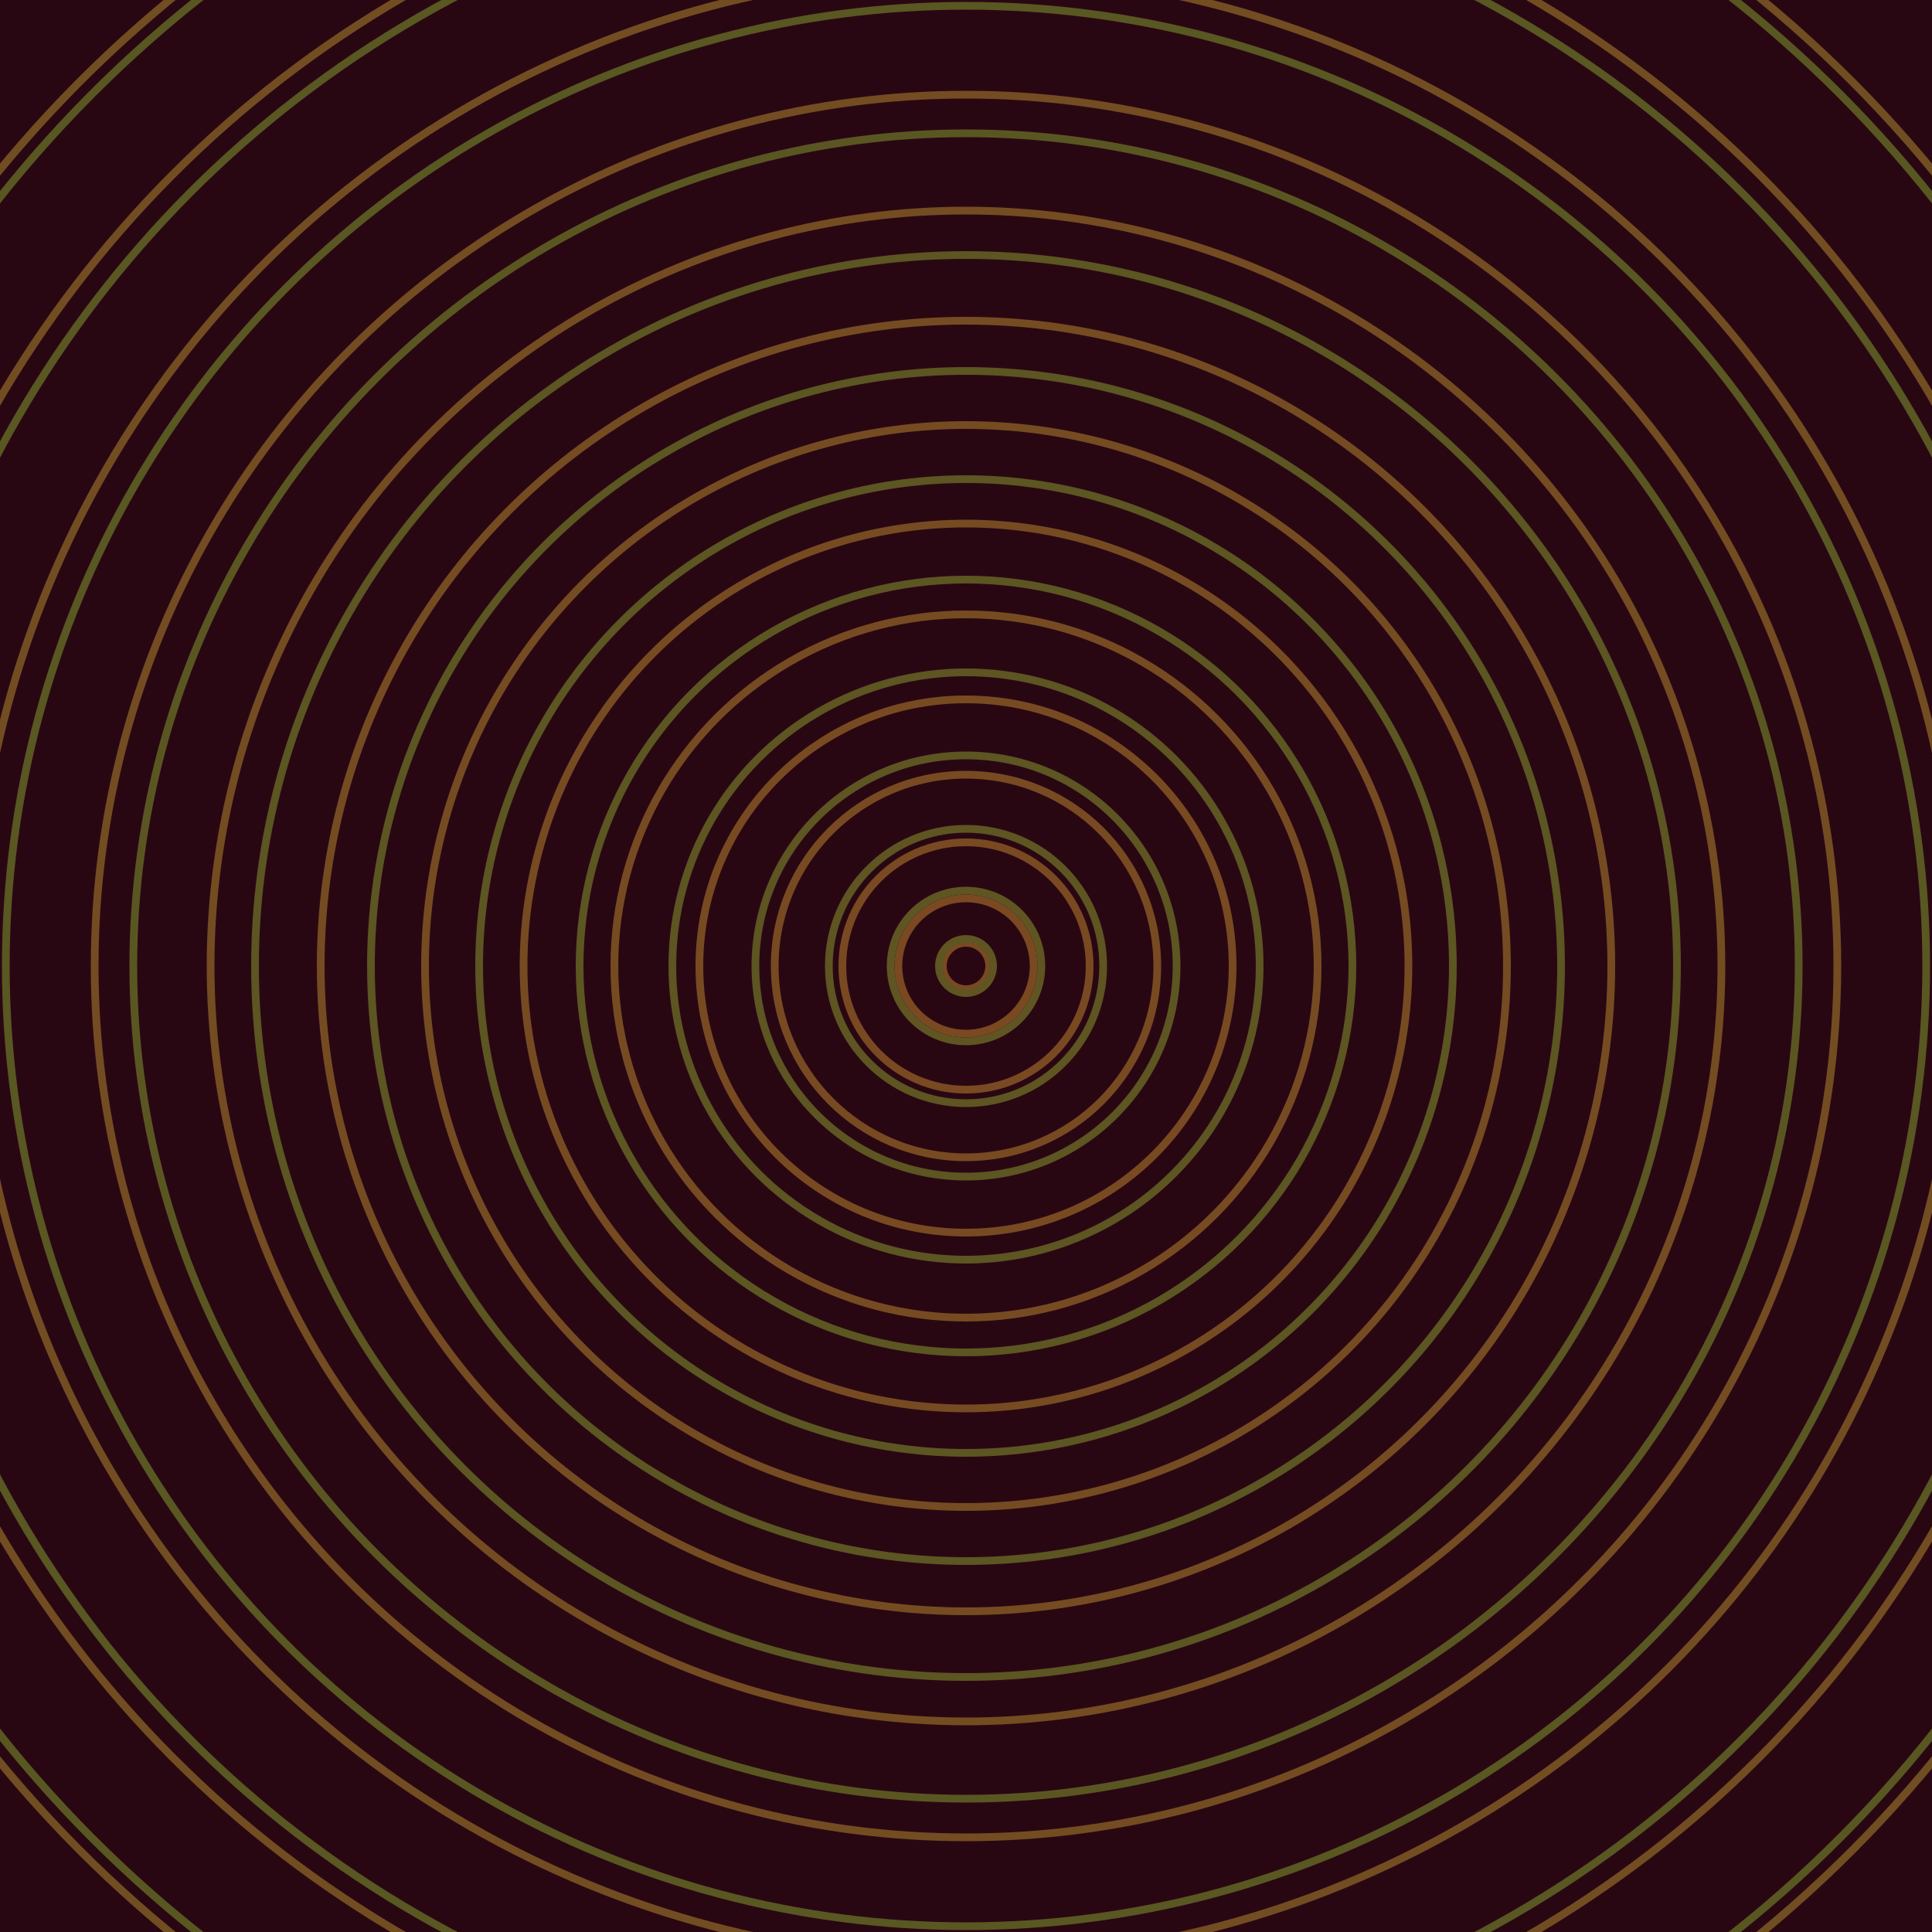<svg xmlns="http://www.w3.org/2000/svg" xmlns:xlink="http://www.w3.org/1999/xlink" version="1.1" viewBox="-0 -0 1 1" width="500" height="500"><rect x="0" y="0" width="1" height="1" fill="#290712"></rect><rect x="0" y="0" width="1" height="1" fill="#290712"></rect><g><g><circle cx="0.5" cy="0.5" r="0.012" stroke="#7b4822" fill="none" stroke-width="0.004"><animate data-id="a0" attributeName="stroke" begin="indefinate" dur="0.1s" from="#81c300" to="#7b4822"></animate></circle><circle cx="0.5" cy="0.5" r="0.035" stroke="#7a4922" fill="none" stroke-width="0.004"><animate data-id="a1" attributeName="stroke" begin="indefinate" dur="0.1s" from="#81c300" to="#7b4822"></animate></circle><circle cx="0.5" cy="0.5" r="0.064" stroke="#794922" fill="none" stroke-width="0.004"><animate data-id="a2" attributeName="stroke" begin="indefinate" dur="0.1s" from="#81c300" to="#7b4822"></animate></circle><circle cx="0.5" cy="0.5" r="0.099" stroke="#784a22" fill="none" stroke-width="0.004"><animate data-id="a3" attributeName="stroke" begin="indefinate" dur="0.1s" from="#81c300" to="#7b4822"></animate></circle><circle cx="0.5" cy="0.5" r="0.138" stroke="#784a22" fill="none" stroke-width="0.004"><animate data-id="a4" attributeName="stroke" begin="indefinate" dur="0.1s" from="#81c300" to="#7b4822"></animate></circle><circle cx="0.5" cy="0.5" r="0.182" stroke="#774b22" fill="none" stroke-width="0.004"><animate data-id="a5" attributeName="stroke" begin="indefinate" dur="0.1s" from="#81c300" to="#7b4822"></animate></circle><circle cx="0.5" cy="0.5" r="0.229" stroke="#764b22" fill="none" stroke-width="0.004"><animate data-id="a6" attributeName="stroke" begin="indefinate" dur="0.1s" from="#81c300" to="#7b4822"></animate></circle><circle cx="0.5" cy="0.5" r="0.28" stroke="#754b22" fill="none" stroke-width="0.004"><animate data-id="a7" attributeName="stroke" begin="indefinate" dur="0.1s" from="#81c300" to="#7b4822"></animate></circle><circle cx="0.5" cy="0.5" r="0.334" stroke="#754c22" fill="none" stroke-width="0.004"><animate data-id="a8" attributeName="stroke" begin="indefinate" dur="0.1s" from="#81c300" to="#7b4822"></animate></circle><circle cx="0.5" cy="0.5" r="0.391" stroke="#744c22" fill="none" stroke-width="0.004"><animate data-id="a9" attributeName="stroke" begin="indefinate" dur="0.1s" from="#81c300" to="#7b4822"></animate></circle><circle cx="0.5" cy="0.5" r="0.451" stroke="#734c22" fill="none" stroke-width="0.004"><animate data-id="a10" attributeName="stroke" begin="indefinate" dur="0.1s" from="#81c300" to="#7b4822"></animate></circle><circle cx="0.5" cy="0.5" r="0.514" stroke="#734d22" fill="none" stroke-width="0.004"><animate data-id="a11" attributeName="stroke" begin="indefinate" dur="0.1s" from="#81c300" to="#7b4822"></animate></circle><circle cx="0.5" cy="0.5" r="0.58" stroke="#724d22" fill="none" stroke-width="0.004"><animate data-id="a12" attributeName="stroke" begin="indefinate" dur="0.1s" from="#81c300" to="#7b4822"></animate></circle><circle cx="0.5" cy="0.5" r="0.648" stroke="#714d22" fill="none" stroke-width="0.004"><animate data-id="a13" attributeName="stroke" begin="indefinate" dur="0.1s" from="#81c300" to="#7b4822"></animate></circle><circle cx="0.5" cy="0.5" r="0.719" stroke="#714e22" fill="none" stroke-width="0.004"><animate data-id="a14" attributeName="stroke" begin="indefinate" dur="0.1s" from="#81c300" to="#7b4822"></animate></circle><circle cx="0.5" cy="0.5" r="0.792" stroke="#704e22" fill="none" stroke-width="0.004"><animate data-id="a15" attributeName="stroke" begin="indefinate" dur="0.1s" from="#81c300" to="#7b4822"></animate></circle><animateTransform attributeName="transform" attributeType="XML" type="translate" values="0 0; 0 0;" keyTimes="0; 1" dur="0s" repeatCount="1"></animateTransform></g></g><g><g><circle cx="0.5" cy="0.5" r="0.014" stroke="#5f5522" fill="none" stroke-width="0.004"><animate data-id="b0" attributeName="stroke" begin="indefinate" dur="0.1s" from="#81c300" to="#605516"></animate></circle><circle cx="0.5" cy="0.5" r="0.039" stroke="#5f5522" fill="none" stroke-width="0.004"><animate data-id="b1" attributeName="stroke" begin="indefinate" dur="0.1s" from="#81c300" to="#605516"></animate></circle><circle cx="0.5" cy="0.5" r="0.071" stroke="#5e5522" fill="none" stroke-width="0.004"><animate data-id="b2" attributeName="stroke" begin="indefinate" dur="0.1s" from="#81c300" to="#605516"></animate></circle><circle cx="0.5" cy="0.5" r="0.109" stroke="#5d5522" fill="none" stroke-width="0.004"><animate data-id="b3" attributeName="stroke" begin="indefinate" dur="0.1s" from="#81c300" to="#605516"></animate></circle><circle cx="0.5" cy="0.5" r="0.152" stroke="#5d5522" fill="none" stroke-width="0.004"><animate data-id="b4" attributeName="stroke" begin="indefinate" dur="0.1s" from="#81c300" to="#605516"></animate></circle><circle cx="0.5" cy="0.5" r="0.2" stroke="#5c5622" fill="none" stroke-width="0.004"><animate data-id="b5" attributeName="stroke" begin="indefinate" dur="0.1s" from="#81c300" to="#605516"></animate></circle><circle cx="0.5" cy="0.5" r="0.252" stroke="#5c5622" fill="none" stroke-width="0.004"><animate data-id="b6" attributeName="stroke" begin="indefinate" dur="0.1s" from="#81c300" to="#605516"></animate></circle><circle cx="0.5" cy="0.5" r="0.308" stroke="#5b5622" fill="none" stroke-width="0.004"><animate data-id="b7" attributeName="stroke" begin="indefinate" dur="0.1s" from="#81c300" to="#605516"></animate></circle><circle cx="0.5" cy="0.5" r="0.368" stroke="#5b5622" fill="none" stroke-width="0.004"><animate data-id="b8" attributeName="stroke" begin="indefinate" dur="0.1s" from="#81c300" to="#605516"></animate></circle><circle cx="0.5" cy="0.5" r="0.431" stroke="#5a5622" fill="none" stroke-width="0.004"><animate data-id="b9" attributeName="stroke" begin="indefinate" dur="0.1s" from="#81c300" to="#605516"></animate></circle><circle cx="0.5" cy="0.5" r="0.497" stroke="#595722" fill="none" stroke-width="0.004"><animate data-id="b10" attributeName="stroke" begin="indefinate" dur="0.1s" from="#81c300" to="#605516"></animate></circle><circle cx="0.5" cy="0.5" r="0.567" stroke="#595722" fill="none" stroke-width="0.004"><animate data-id="b11" attributeName="stroke" begin="indefinate" dur="0.1s" from="#81c300" to="#605516"></animate></circle><circle cx="0.5" cy="0.5" r="0.639" stroke="#585722" fill="none" stroke-width="0.004"><animate data-id="b12" attributeName="stroke" begin="indefinate" dur="0.1s" from="#81c300" to="#605516"></animate></circle><circle cx="0.5" cy="0.5" r="0.714" stroke="#585722" fill="none" stroke-width="0.004"><animate data-id="b13" attributeName="stroke" begin="indefinate" dur="0.1s" from="#81c300" to="#605516"></animate></circle><circle cx="0.5" cy="0.5" r="0.792" stroke="#575722" fill="none" stroke-width="0.004"><animate data-id="b14" attributeName="stroke" begin="indefinate" dur="0.1s" from="#81c300" to="#605516"></animate></circle><animateTransform attributeName="transform" attributeType="XML" type="translate" values="-0 0; -0 0;" keyTimes="0; 1" dur="0s" repeatCount="1"></animateTransform></g></g></svg>